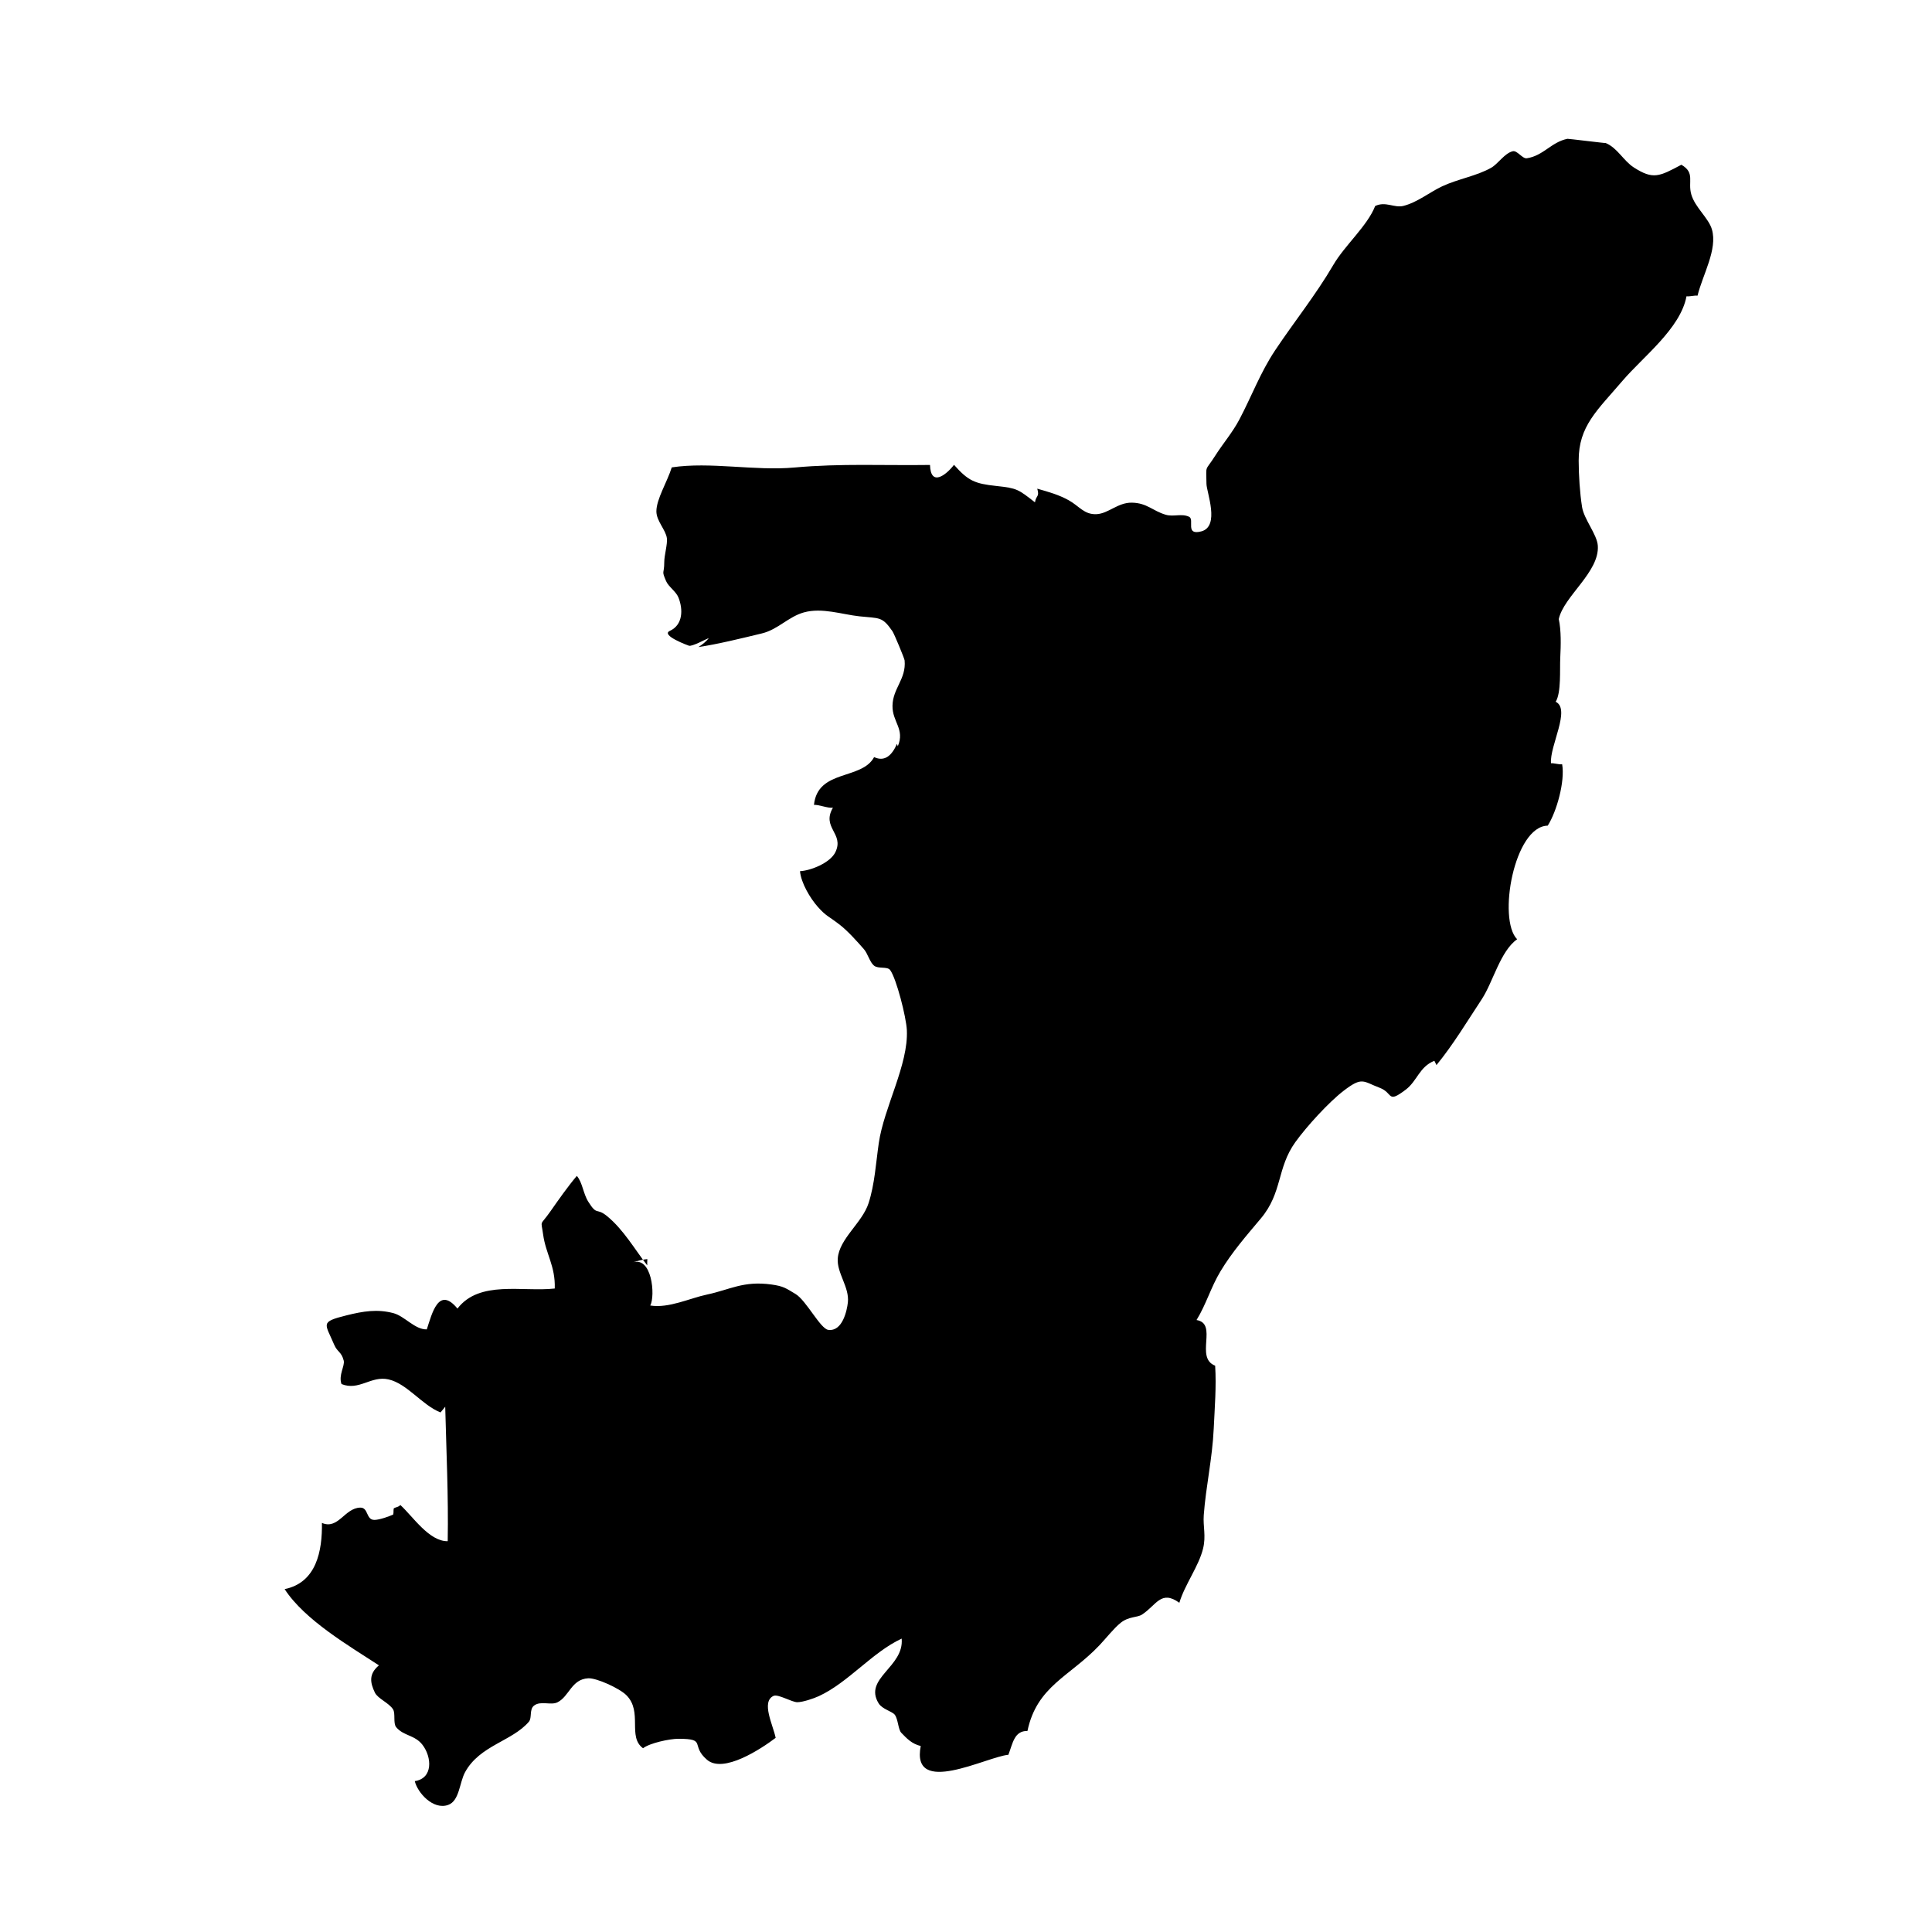 <?xml version="1.0" encoding="UTF-8"?>
<!-- Uploaded to: ICON Repo, www.iconrepo.com, Generator: ICON Repo Mixer Tools -->
<svg fill="#000000" width="800px" height="800px" version="1.1" viewBox="144 144 512 512" xmlns="http://www.w3.org/2000/svg">
 <path d="m321.51 311.19c3.481-1.586 3.547-5.648 2.297-8.816-0.66-1.672-2.629-2.848-3.281-4.363-1.301-3.027-0.488-1.715-0.492-5.039-0.004-1.824 0.902-4.801 0.695-6.344-0.297-2.227-2.781-4.559-2.781-7.113 0-3.258 2.871-7.789 4.074-11.652 10.223-1.551 21.941 0.988 32.531 0.031 12.348-1.117 23.641-0.5 35.906-0.676 0.18 5.828 4.219 2.731 6.363-0.031 3.785 4.277 5.562 4.996 11.23 5.602 5.531 0.59 5.789 0.887 10.219 4.332 0.359-2.023 1.25-1.344 0.613-3.617 3.188 0.91 5.648 1.598 8.281 3.039 2.832 1.547 4.125 3.879 7.438 3.715 3.148-0.156 5.644-3.109 9.336-3.047 4.019 0.059 5.508 2.172 8.973 3.195 2.086 0.621 4.195-0.398 6.203 0.539 1.543 0.719-1.176 5.047 3.258 3.871 4.984-1.324 1.379-10.395 1.352-12.594-0.07-5.316-0.457-3.078 2.324-7.461 2.074-3.269 4.559-6.106 6.402-9.602 3.246-6.152 5.559-12.445 9.43-18.262 5.059-7.602 10.809-14.723 15.461-22.688 3.047-5.215 9.008-10.309 11.094-15.617 2.797-1.336 5.043 0.598 7.516-0.035 3.691-0.945 6.961-3.652 10.246-5.188 4.156-1.945 9.203-2.75 12.992-4.918 1.828-1.043 3.562-3.879 5.727-4.375 1.152-0.262 2.551 2.047 3.703 1.867 4.422-0.676 6.465-4.293 10.781-5.16 0.191-0.039 10.379 1.23 10.117 1.117 3.125 1.293 4.711 4.707 7.453 6.469 5.113 3.281 6.711 2.438 12.605-0.711 3.727 2.152 1.648 4.457 2.637 7.883 0.984 3.422 4.59 6.254 5.461 9.25 1.551 5.324-2.465 12.035-3.809 17.562-0.875-0.109-2.07 0.281-2.926 0.16-1.586 8.555-11.547 16.062-16.941 22.383-6.723 7.875-11.664 12.016-11.633 21.191 0.012 3.828 0.301 8.488 0.898 12.281 0.508 3.234 3.961 7.254 4.172 10.219 0.504 7.012-9.047 13.422-10.344 19.477 0.66 3.019 0.555 6.941 0.395 10.195-0.16 3.231 0.293 9.262-1.211 11.715 4.055 1.961-1.633 11.703-1.246 16.297 0.746-0.082 2.07 0.379 2.957 0.266 0.797 4.488-1.445 12.559-3.824 16.27-8.902 0.152-13.332 24.832-8.105 30.109-4.438 3.094-6.383 11.336-9.352 15.852-3.875 5.879-7.652 12.172-12.027 17.492-0.07-0.07-0.402-0.934-0.57-1.133-3.984 1.605-4.516 5.324-7.559 7.633-5.047 3.828-3.238 0.906-6.926-0.488-4.43-1.672-4.555-3.019-9.492 0.754-3.996 3.047-9.926 9.578-12.848 13.648-4.949 6.898-3.375 13.359-9.148 20.234-3.945 4.699-7.617 8.891-10.691 13.996-2.559 4.246-3.797 8.781-6.348 12.918 5.777 0.941-0.543 9.992 4.934 12.102 0.344 5.543-0.125 11.16-0.379 16.676-0.359 7.918-2.086 15.355-2.641 22.918-0.223 3.027 0.637 5.465-0.176 8.836-1.148 4.742-4.82 9.496-6.297 14.402-4.871-3.527-6.09 0.664-9.914 3.133-1.273 0.82-3.465 0.441-5.637 2.172-1.762 1.402-3.984 4.231-5.621 5.953-7.93 8.352-16.57 10.785-19.078 22.711-3.512-0.074-3.891 3.301-5.055 6.312-5.75 0.504-25.891 11.281-23.227-2.324-2.371-0.578-3.68-1.98-5.144-3.496-0.848-0.875-0.828-3.551-1.719-4.769-0.676-0.926-3.32-1.461-4.293-3.043-4.102-6.648 6.805-9.609 6.102-17.156-7.805 3.617-14.141 11.645-21.961 15.25-1.367 0.629-4.207 1.594-5.684 1.605-1.449 0.016-5.113-2.238-6.324-1.668-3.344 1.57-0.086 7.777 0.574 11.113-3.875 2.938-13.863 9.527-18.191 5.809-4.519-3.883 0.109-5.562-7.609-5.559-2.309 0-7.543 1.117-9.344 2.504-4.195-3.039-0.012-9.637-4.41-14.051-1.863-1.867-7.969-4.609-10.113-4.488-4.492 0.246-5.012 4.82-8.172 6.375-1.738 0.855-4.445-0.488-6.195 0.867-1.301 1.004-0.48 3.238-1.371 4.281-4.449 5.176-13.004 6.246-16.898 13.352-1.508 2.746-1.477 7.629-4.504 8.691-3.984 1.395-8.098-3.246-8.832-6.312 4.891-0.734 4.543-6.352 2.047-9.613-2.039-2.66-5.008-2.316-6.973-4.684-0.855-1.039-0.137-3.633-0.836-4.731-1.098-1.727-4.039-2.832-4.812-4.438-1.258-2.621-1.668-4.922 1.078-7.215-7.906-5.16-19.672-12.004-24.992-20.203 8.465-1.727 9.996-10.168 9.883-17.543 4.301 1.875 6.016-3.961 10.148-4.055 2.238-0.051 1.465 3.254 3.758 3.258 1.316 0 3.793-0.891 4.973-1.41 0.176-0.586 0.012-1.082 0.172-1.672 0.598-0.352 1.223-0.266 1.723-0.875 3.289 2.992 7.633 9.691 12.559 9.598 0.207-12.09-0.363-23.715-0.66-35.645-0.402 0.492-0.816 1.031-1.258 1.523-4.902-1.961-8.797-7.598-13.73-8.746-4.656-1.09-7.836 3.117-12.5 1.223-0.848-2.383 0.945-4.828 0.586-6.231-0.629-2.41-1.668-2.176-2.535-4.219-2.41-5.688-3.828-5.984 3.254-7.75 4.473-1.113 8.184-1.719 12.469-0.586 2.961 0.785 5.691 4.398 8.832 4.297 1.367-4.156 3.113-11.617 8.125-5.512 5.84-7.594 17.199-4.363 25.785-5.316 0.203-5.914-2.371-9.148-3.082-14.309-0.574-4.172-0.945-2.019 1.969-6.191 2.117-3.027 4.555-6.5 6.957-9.344 1.496 1.676 1.684 4.684 3.043 6.84 2.422 3.859 2.066 1.457 4.941 3.793 4.379 3.559 7.394 8.879 10.672 13.07-0.02-0.434 0.02-1.234 0.035-1.656-1.027 0.07-2.973 0.523-4.09 0.953 5.352-2.047 6.254 8.832 4.863 11.348 4.961 0.781 10.418-1.934 15.062-2.91 6.012-1.266 9.582-3.688 17.043-2.66 3.258 0.449 3.875 1.012 6.398 2.519 2.832 1.688 6.586 9.25 8.691 9.512 3.754 0.469 4.941-5.148 5.176-7.297 0.434-4.047-2.961-7.773-2.68-11.633 0.383-5.234 6.469-9.426 8.16-14.641 1.637-5.047 1.949-10.707 2.711-15.945 1.367-9.441 7.871-20.758 7.438-29.918-0.168-3.481-2.769-13.66-4.414-15.914-0.766-1.055-3.164-0.246-4.309-1.203-1.113-0.926-1.641-3.176-2.644-4.328-1.859-2.133-4.289-4.82-6.289-6.387-3.148-2.469-3.637-2.258-5.93-4.832-2.039-2.293-4.445-6.332-4.734-9.465 2.777-0.133 8.031-2.18 9.406-5.09 2.352-4.969-3.777-6.394-0.676-11.742-1.309 0.211-3.82-0.867-5.027-0.73 0.969-9.516 12.656-6.531 15.941-12.672 2.906 1.371 4.812-0.625 6.051-3.508 0.066 0.211 0.141 0.422 0.227 0.637 1.934-4.578-1.473-6.414-1.406-10.734 0.066-4.644 3.664-7.055 3.211-12.012-0.047-0.523-2.769-7.09-3.246-7.773-2.731-3.93-3.352-3.34-8.734-3.918-4.57-0.488-9.883-2.371-14.695-1.043-4.106 1.137-6.898 4.543-11.133 5.57-5.219 1.266-12.004 2.926-16.848 3.617 1.023-0.621 2.18-1.562 2.754-2.379-0.887 0.348-4.363 2.258-5.238 2.031-0.184-0.047-7.625-2.777-5.074-3.941z"/>
</svg>